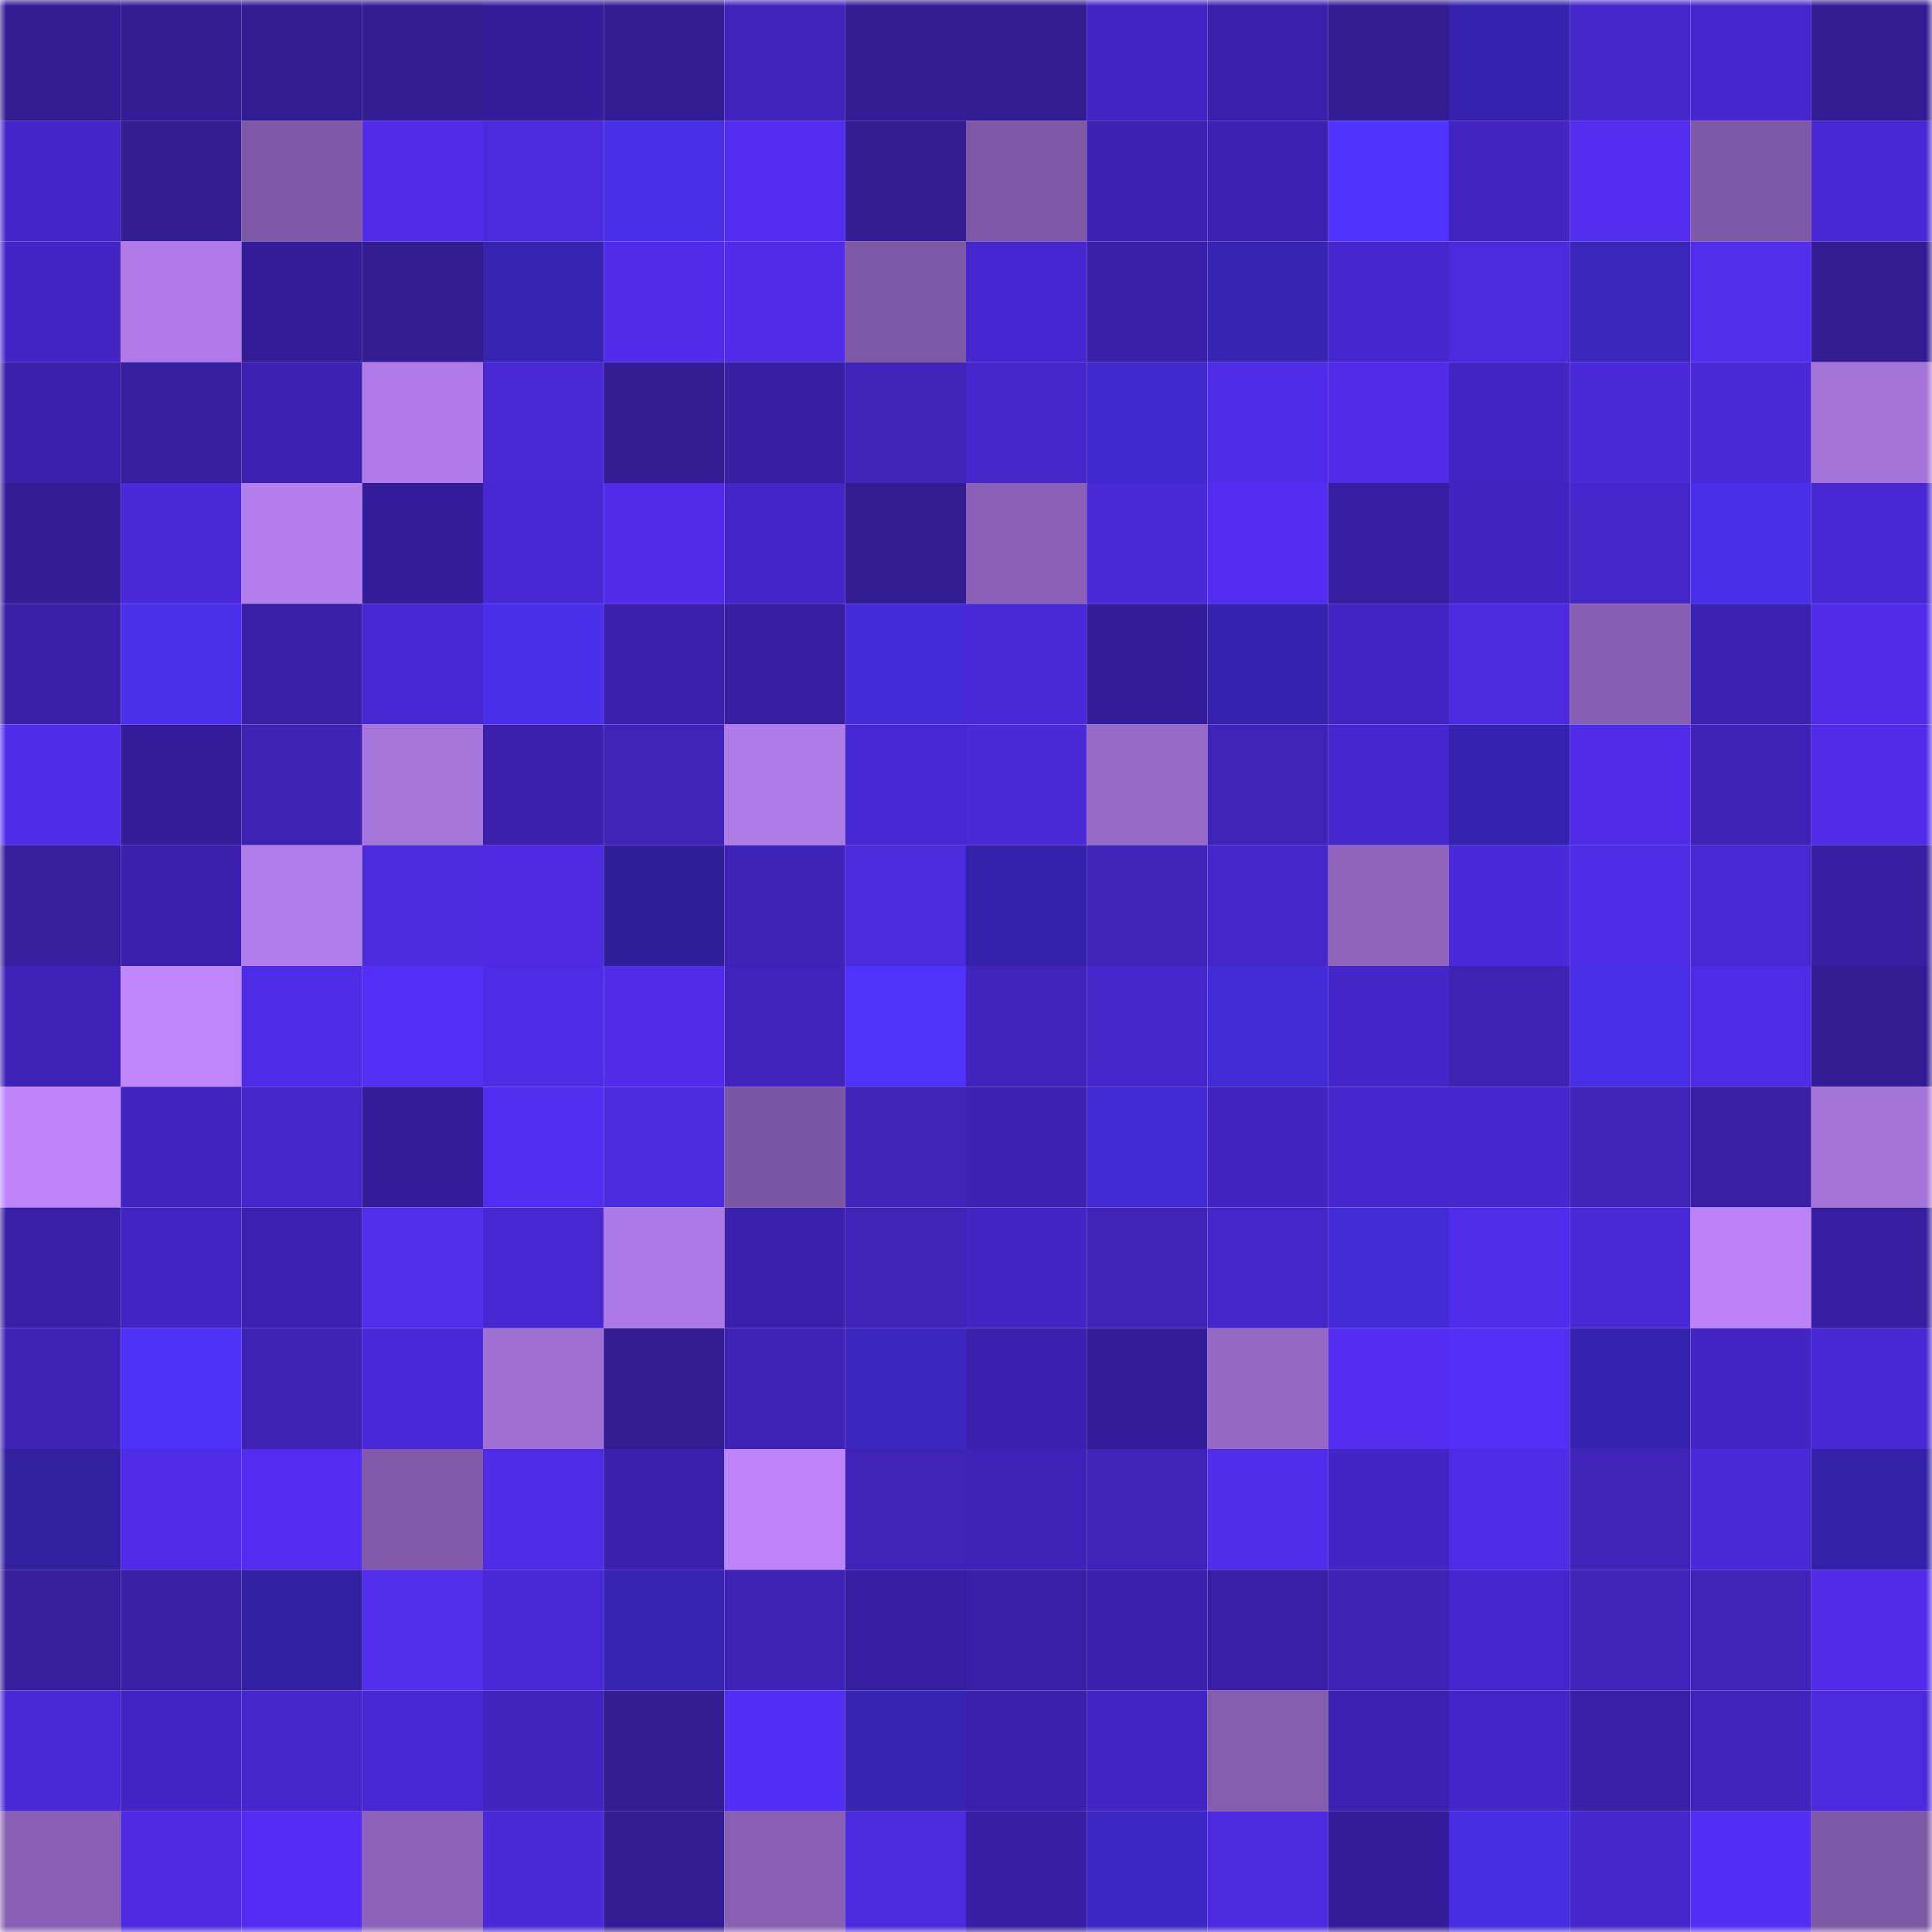 <svg viewBox="0 0 160 160" fill="none" role="img" xmlns="http://www.w3.org/2000/svg" width="240" height="240" name="farcaster%2Crobinet"><mask id="420973776" mask-type="alpha" maskUnits="userSpaceOnUse" x="0" y="0" width="160" height="160"><rect width="160" height="160" fill="#FFFFFF"></rect></mask><g mask="url(#420973776)"><rect x="0" y="0" width="10" height="10" fill="#321c94"></rect><rect x="10" y="0" width="10" height="10" fill="#321c94"></rect><rect x="20" y="0" width="10" height="10" fill="#321c94"></rect><rect x="30" y="0" width="10" height="10" fill="#321c94"></rect><rect x="40" y="0" width="10" height="10" fill="#341d9a"></rect><rect x="50" y="0" width="10" height="10" fill="#321c94"></rect><rect x="60" y="0" width="10" height="10" fill="#4023bb"></rect><rect x="70" y="0" width="10" height="10" fill="#321c94"></rect><rect x="80" y="0" width="10" height="10" fill="#321c94"></rect><rect x="90" y="0" width="10" height="10" fill="#4224c2"></rect><rect x="100" y="0" width="10" height="10" fill="#3b20ac"></rect><rect x="110" y="0" width="10" height="10" fill="#321c94"></rect><rect x="120" y="0" width="10" height="10" fill="#3622ac"></rect><rect x="130" y="0" width="10" height="10" fill="#4526cb"></rect><rect x="140" y="0" width="10" height="10" fill="#4627ce"></rect><rect x="150" y="0" width="10" height="10" fill="#321c94"></rect><rect x="0" y="10" width="10" height="10" fill="#4426c8"></rect><rect x="10" y="10" width="10" height="10" fill="#321c94"></rect><rect x="20" y="10" width="10" height="10" fill="#7e58a6"></rect><rect x="30" y="10" width="10" height="10" fill="#502cea"></rect><rect x="40" y="10" width="10" height="10" fill="#4b29dc"></rect><rect x="50" y="10" width="10" height="10" fill="#482ee7"></rect><rect x="60" y="10" width="10" height="10" fill="#522df0"></rect><rect x="70" y="10" width="10" height="10" fill="#321c94"></rect><rect x="80" y="10" width="10" height="10" fill="#7e58a6"></rect><rect x="90" y="10" width="10" height="10" fill="#3c21b0"></rect><rect x="100" y="10" width="10" height="10" fill="#3c21b1"></rect><rect x="110" y="10" width="10" height="10" fill="#4f33fd"></rect><rect x="120" y="10" width="10" height="10" fill="#4224c1"></rect><rect x="130" y="10" width="10" height="10" fill="#522df0"></rect><rect x="140" y="10" width="10" height="10" fill="#7d58a5"></rect><rect x="150" y="10" width="10" height="10" fill="#4727d2"></rect><rect x="0" y="20" width="10" height="10" fill="#4325c6"></rect><rect x="10" y="20" width="10" height="10" fill="#b07be8"></rect><rect x="20" y="20" width="10" height="10" fill="#341d99"></rect><rect x="30" y="20" width="10" height="10" fill="#321c94"></rect><rect x="40" y="20" width="10" height="10" fill="#3723b1"></rect><rect x="50" y="20" width="10" height="10" fill="#502cea"></rect><rect x="60" y="20" width="10" height="10" fill="#502cea"></rect><rect x="70" y="20" width="10" height="10" fill="#7d58a5"></rect><rect x="80" y="20" width="10" height="10" fill="#4627cf"></rect><rect x="90" y="20" width="10" height="10" fill="#3a20a9"></rect><rect x="100" y="20" width="10" height="10" fill="#3824b3"></rect><rect x="110" y="20" width="10" height="10" fill="#4627ce"></rect><rect x="120" y="20" width="10" height="10" fill="#4b29dc"></rect><rect x="130" y="20" width="10" height="10" fill="#3a25ba"></rect><rect x="140" y="20" width="10" height="10" fill="#512ded"></rect><rect x="150" y="20" width="10" height="10" fill="#321c94"></rect><rect x="0" y="30" width="10" height="10" fill="#3a20aa"></rect><rect x="10" y="30" width="10" height="10" fill="#351d9d"></rect><rect x="20" y="30" width="10" height="10" fill="#3c21b1"></rect><rect x="30" y="30" width="10" height="10" fill="#b07be8"></rect><rect x="40" y="30" width="10" height="10" fill="#4828d5"></rect><rect x="50" y="30" width="10" height="10" fill="#321c94"></rect><rect x="60" y="30" width="10" height="10" fill="#371ea2"></rect><rect x="70" y="30" width="10" height="10" fill="#3f23b9"></rect><rect x="80" y="30" width="10" height="10" fill="#4526cb"></rect><rect x="90" y="30" width="10" height="10" fill="#4029cd"></rect><rect x="100" y="30" width="10" height="10" fill="#4f2ce9"></rect><rect x="110" y="30" width="10" height="10" fill="#4f2be7"></rect><rect x="120" y="30" width="10" height="10" fill="#4325c4"></rect><rect x="130" y="30" width="10" height="10" fill="#4929d8"></rect><rect x="140" y="30" width="10" height="10" fill="#4a29d9"></rect><rect x="150" y="30" width="10" height="10" fill="#a473d8"></rect><rect x="0" y="40" width="10" height="10" fill="#331c95"></rect><rect x="10" y="40" width="10" height="10" fill="#4929d8"></rect><rect x="20" y="40" width="10" height="10" fill="#b47eed"></rect><rect x="30" y="40" width="10" height="10" fill="#341d9a"></rect><rect x="40" y="40" width="10" height="10" fill="#4727d2"></rect><rect x="50" y="40" width="10" height="10" fill="#502cea"></rect><rect x="60" y="40" width="10" height="10" fill="#4426c8"></rect><rect x="70" y="40" width="10" height="10" fill="#321c94"></rect><rect x="80" y="40" width="10" height="10" fill="#8a61b7"></rect><rect x="90" y="40" width="10" height="10" fill="#4929d8"></rect><rect x="100" y="40" width="10" height="10" fill="#522df0"></rect><rect x="110" y="40" width="10" height="10" fill="#361ea0"></rect><rect x="120" y="40" width="10" height="10" fill="#4124c0"></rect><rect x="130" y="40" width="10" height="10" fill="#4526cb"></rect><rect x="140" y="40" width="10" height="10" fill="#492fe9"></rect><rect x="150" y="40" width="10" height="10" fill="#4727d2"></rect><rect x="0" y="50" width="10" height="10" fill="#391fa7"></rect><rect x="10" y="50" width="10" height="10" fill="#4a2fed"></rect><rect x="20" y="50" width="10" height="10" fill="#381fa5"></rect><rect x="30" y="50" width="10" height="10" fill="#4727d2"></rect><rect x="40" y="50" width="10" height="10" fill="#492fea"></rect><rect x="50" y="50" width="10" height="10" fill="#3b20ac"></rect><rect x="60" y="50" width="10" height="10" fill="#371ea1"></rect><rect x="70" y="50" width="10" height="10" fill="#442cda"></rect><rect x="80" y="50" width="10" height="10" fill="#4a29d9"></rect><rect x="90" y="50" width="10" height="10" fill="#341d9a"></rect><rect x="100" y="50" width="10" height="10" fill="#3622ac"></rect><rect x="110" y="50" width="10" height="10" fill="#4224c2"></rect><rect x="120" y="50" width="10" height="10" fill="#4c2adf"></rect><rect x="130" y="50" width="10" height="10" fill="#875fb2"></rect><rect x="140" y="50" width="10" height="10" fill="#3b21af"></rect><rect x="150" y="50" width="10" height="10" fill="#502cea"></rect><rect x="0" y="60" width="10" height="10" fill="#4f2ce8"></rect><rect x="10" y="60" width="10" height="10" fill="#341d9a"></rect><rect x="20" y="60" width="10" height="10" fill="#3d22b4"></rect><rect x="30" y="60" width="10" height="10" fill="#a675db"></rect><rect x="40" y="60" width="10" height="10" fill="#3a20ab"></rect><rect x="50" y="60" width="10" height="10" fill="#3f23b9"></rect><rect x="60" y="60" width="10" height="10" fill="#af7be6"></rect><rect x="70" y="60" width="10" height="10" fill="#4727d2"></rect><rect x="80" y="60" width="10" height="10" fill="#4a29d9"></rect><rect x="90" y="60" width="10" height="10" fill="#9569c5"></rect><rect x="100" y="60" width="10" height="10" fill="#3f23b8"></rect><rect x="110" y="60" width="10" height="10" fill="#4627ce"></rect><rect x="120" y="60" width="10" height="10" fill="#3623ad"></rect><rect x="130" y="60" width="10" height="10" fill="#502cea"></rect><rect x="140" y="60" width="10" height="10" fill="#3e22b7"></rect><rect x="150" y="60" width="10" height="10" fill="#502cea"></rect><rect x="0" y="70" width="10" height="10" fill="#351d9b"></rect><rect x="10" y="70" width="10" height="10" fill="#3b20ac"></rect><rect x="20" y="70" width="10" height="10" fill="#b07ce8"></rect><rect x="30" y="70" width="10" height="10" fill="#4b2ade"></rect><rect x="40" y="70" width="10" height="10" fill="#4d2ae2"></rect><rect x="50" y="70" width="10" height="10" fill="#301f9a"></rect><rect x="60" y="70" width="10" height="10" fill="#3e22b7"></rect><rect x="70" y="70" width="10" height="10" fill="#4b2ade"></rect><rect x="80" y="70" width="10" height="10" fill="#3522ab"></rect><rect x="90" y="70" width="10" height="10" fill="#3f23b9"></rect><rect x="100" y="70" width="10" height="10" fill="#4526cb"></rect><rect x="110" y="70" width="10" height="10" fill="#8e64bb"></rect><rect x="120" y="70" width="10" height="10" fill="#4a29da"></rect><rect x="130" y="70" width="10" height="10" fill="#4e2be4"></rect><rect x="140" y="70" width="10" height="10" fill="#4828d2"></rect><rect x="150" y="70" width="10" height="10" fill="#361ea0"></rect><rect x="0" y="80" width="10" height="10" fill="#3e22b7"></rect><rect x="10" y="80" width="10" height="10" fill="#be86fb"></rect><rect x="20" y="80" width="10" height="10" fill="#4e2be6"></rect><rect x="30" y="80" width="10" height="10" fill="#532ef4"></rect><rect x="40" y="80" width="10" height="10" fill="#4e2be4"></rect><rect x="50" y="80" width="10" height="10" fill="#502cea"></rect><rect x="60" y="80" width="10" height="10" fill="#3f23ba"></rect><rect x="70" y="80" width="10" height="10" fill="#4e32fa"></rect><rect x="80" y="80" width="10" height="10" fill="#4023bb"></rect><rect x="90" y="80" width="10" height="10" fill="#4526cb"></rect><rect x="100" y="80" width="10" height="10" fill="#442bd8"></rect><rect x="110" y="80" width="10" height="10" fill="#4426c8"></rect><rect x="120" y="80" width="10" height="10" fill="#3d22b3"></rect><rect x="130" y="80" width="10" height="10" fill="#482ee7"></rect><rect x="140" y="80" width="10" height="10" fill="#4e2be4"></rect><rect x="150" y="80" width="10" height="10" fill="#321c94"></rect><rect x="0" y="90" width="10" height="10" fill="#bc84f7"></rect><rect x="10" y="90" width="10" height="10" fill="#4124bf"></rect><rect x="20" y="90" width="10" height="10" fill="#4526cb"></rect><rect x="30" y="90" width="10" height="10" fill="#331c97"></rect><rect x="40" y="90" width="10" height="10" fill="#512def"></rect><rect x="50" y="90" width="10" height="10" fill="#4b2ade"></rect><rect x="60" y="90" width="10" height="10" fill="#7b56a2"></rect><rect x="70" y="90" width="10" height="10" fill="#3f23b9"></rect><rect x="80" y="90" width="10" height="10" fill="#3c21b2"></rect><rect x="90" y="90" width="10" height="10" fill="#412ad0"></rect><rect x="100" y="90" width="10" height="10" fill="#4124bf"></rect><rect x="110" y="90" width="10" height="10" fill="#4627ce"></rect><rect x="120" y="90" width="10" height="10" fill="#4627cd"></rect><rect x="130" y="90" width="10" height="10" fill="#3f23b9"></rect><rect x="140" y="90" width="10" height="10" fill="#381fa4"></rect><rect x="150" y="90" width="10" height="10" fill="#a473d8"></rect><rect x="0" y="100" width="10" height="10" fill="#391fa7"></rect><rect x="10" y="100" width="10" height="10" fill="#4224c2"></rect><rect x="20" y="100" width="10" height="10" fill="#3c21b1"></rect><rect x="30" y="100" width="10" height="10" fill="#512ded"></rect><rect x="40" y="100" width="10" height="10" fill="#4727d0"></rect><rect x="50" y="100" width="10" height="10" fill="#ad7ae5"></rect><rect x="60" y="100" width="10" height="10" fill="#3a20aa"></rect><rect x="70" y="100" width="10" height="10" fill="#3f23b9"></rect><rect x="80" y="100" width="10" height="10" fill="#4325c4"></rect><rect x="90" y="100" width="10" height="10" fill="#3f23b9"></rect><rect x="100" y="100" width="10" height="10" fill="#4426c9"></rect><rect x="110" y="100" width="10" height="10" fill="#432bd7"></rect><rect x="120" y="100" width="10" height="10" fill="#502ced"></rect><rect x="130" y="100" width="10" height="10" fill="#4929d8"></rect><rect x="140" y="100" width="10" height="10" fill="#bb83f6"></rect><rect x="150" y="100" width="10" height="10" fill="#361ea0"></rect><rect x="0" y="110" width="10" height="10" fill="#3e22b5"></rect><rect x="10" y="110" width="10" height="10" fill="#4d31f7"></rect><rect x="20" y="110" width="10" height="10" fill="#3d22b3"></rect><rect x="30" y="110" width="10" height="10" fill="#4a29db"></rect><rect x="40" y="110" width="10" height="10" fill="#9f70d2"></rect><rect x="50" y="110" width="10" height="10" fill="#321c94"></rect><rect x="60" y="110" width="10" height="10" fill="#3e22b7"></rect><rect x="70" y="110" width="10" height="10" fill="#3c26c0"></rect><rect x="80" y="110" width="10" height="10" fill="#3b20ad"></rect><rect x="90" y="110" width="10" height="10" fill="#331c97"></rect><rect x="100" y="110" width="10" height="10" fill="#9468c3"></rect><rect x="110" y="110" width="10" height="10" fill="#522df0"></rect><rect x="120" y="110" width="10" height="10" fill="#532ef3"></rect><rect x="130" y="110" width="10" height="10" fill="#3623ad"></rect><rect x="140" y="110" width="10" height="10" fill="#4225c3"></rect><rect x="150" y="110" width="10" height="10" fill="#4727d2"></rect><rect x="0" y="120" width="10" height="10" fill="#311f9d"></rect><rect x="10" y="120" width="10" height="10" fill="#4f2be7"></rect><rect x="20" y="120" width="10" height="10" fill="#522df0"></rect><rect x="30" y="120" width="10" height="10" fill="#8059a8"></rect><rect x="40" y="120" width="10" height="10" fill="#4e2be5"></rect><rect x="50" y="120" width="10" height="10" fill="#3b20ac"></rect><rect x="60" y="120" width="10" height="10" fill="#be85fa"></rect><rect x="70" y="120" width="10" height="10" fill="#3f23b9"></rect><rect x="80" y="120" width="10" height="10" fill="#3e22b7"></rect><rect x="90" y="120" width="10" height="10" fill="#3f23b9"></rect><rect x="100" y="120" width="10" height="10" fill="#502ceb"></rect><rect x="110" y="120" width="10" height="10" fill="#4325c5"></rect><rect x="120" y="120" width="10" height="10" fill="#4e2be5"></rect><rect x="130" y="120" width="10" height="10" fill="#3f23b9"></rect><rect x="140" y="120" width="10" height="10" fill="#4a29d8"></rect><rect x="150" y="120" width="10" height="10" fill="#3421a7"></rect><rect x="0" y="130" width="10" height="10" fill="#351d9b"></rect><rect x="10" y="130" width="10" height="10" fill="#381fa3"></rect><rect x="20" y="130" width="10" height="10" fill="#3220a0"></rect><rect x="30" y="130" width="10" height="10" fill="#512ded"></rect><rect x="40" y="130" width="10" height="10" fill="#4928d5"></rect><rect x="50" y="130" width="10" height="10" fill="#3824b3"></rect><rect x="60" y="130" width="10" height="10" fill="#3e22b6"></rect><rect x="70" y="130" width="10" height="10" fill="#361ea0"></rect><rect x="80" y="130" width="10" height="10" fill="#381fa6"></rect><rect x="90" y="130" width="10" height="10" fill="#3b20ac"></rect><rect x="100" y="130" width="10" height="10" fill="#381fa6"></rect><rect x="110" y="130" width="10" height="10" fill="#3e22b6"></rect><rect x="120" y="130" width="10" height="10" fill="#4526cc"></rect><rect x="130" y="130" width="10" height="10" fill="#3f23b9"></rect><rect x="140" y="130" width="10" height="10" fill="#3f23b8"></rect><rect x="150" y="130" width="10" height="10" fill="#502cea"></rect><rect x="0" y="140" width="10" height="10" fill="#4928d5"></rect><rect x="10" y="140" width="10" height="10" fill="#4224c2"></rect><rect x="20" y="140" width="10" height="10" fill="#4526cb"></rect><rect x="30" y="140" width="10" height="10" fill="#4727d2"></rect><rect x="40" y="140" width="10" height="10" fill="#4124be"></rect><rect x="50" y="140" width="10" height="10" fill="#321c94"></rect><rect x="60" y="140" width="10" height="10" fill="#522ef2"></rect><rect x="70" y="140" width="10" height="10" fill="#3824b3"></rect><rect x="80" y="140" width="10" height="10" fill="#3a20aa"></rect><rect x="90" y="140" width="10" height="10" fill="#4224c2"></rect><rect x="100" y="140" width="10" height="10" fill="#855daf"></rect><rect x="110" y="140" width="10" height="10" fill="#3c21b0"></rect><rect x="120" y="140" width="10" height="10" fill="#4425c7"></rect><rect x="130" y="140" width="10" height="10" fill="#391fa6"></rect><rect x="140" y="140" width="10" height="10" fill="#3f23ba"></rect><rect x="150" y="140" width="10" height="10" fill="#4b2ade"></rect><rect x="0" y="150" width="10" height="10" fill="#8960b5"></rect><rect x="10" y="150" width="10" height="10" fill="#4d2ae1"></rect><rect x="20" y="150" width="10" height="10" fill="#522df1"></rect><rect x="30" y="150" width="10" height="10" fill="#8c62b8"></rect><rect x="40" y="150" width="10" height="10" fill="#4a29d9"></rect><rect x="50" y="150" width="10" height="10" fill="#321c94"></rect><rect x="60" y="150" width="10" height="10" fill="#885fb3"></rect><rect x="70" y="150" width="10" height="10" fill="#4b2ade"></rect><rect x="80" y="150" width="10" height="10" fill="#371ea2"></rect><rect x="90" y="150" width="10" height="10" fill="#3d27c4"></rect><rect x="100" y="150" width="10" height="10" fill="#4c2adf"></rect><rect x="110" y="150" width="10" height="10" fill="#341d9a"></rect><rect x="120" y="150" width="10" height="10" fill="#462de2"></rect><rect x="130" y="150" width="10" height="10" fill="#4526cb"></rect><rect x="140" y="150" width="10" height="10" fill="#522ef2"></rect><rect x="150" y="150" width="10" height="10" fill="#7d58a5"></rect></g></svg>
